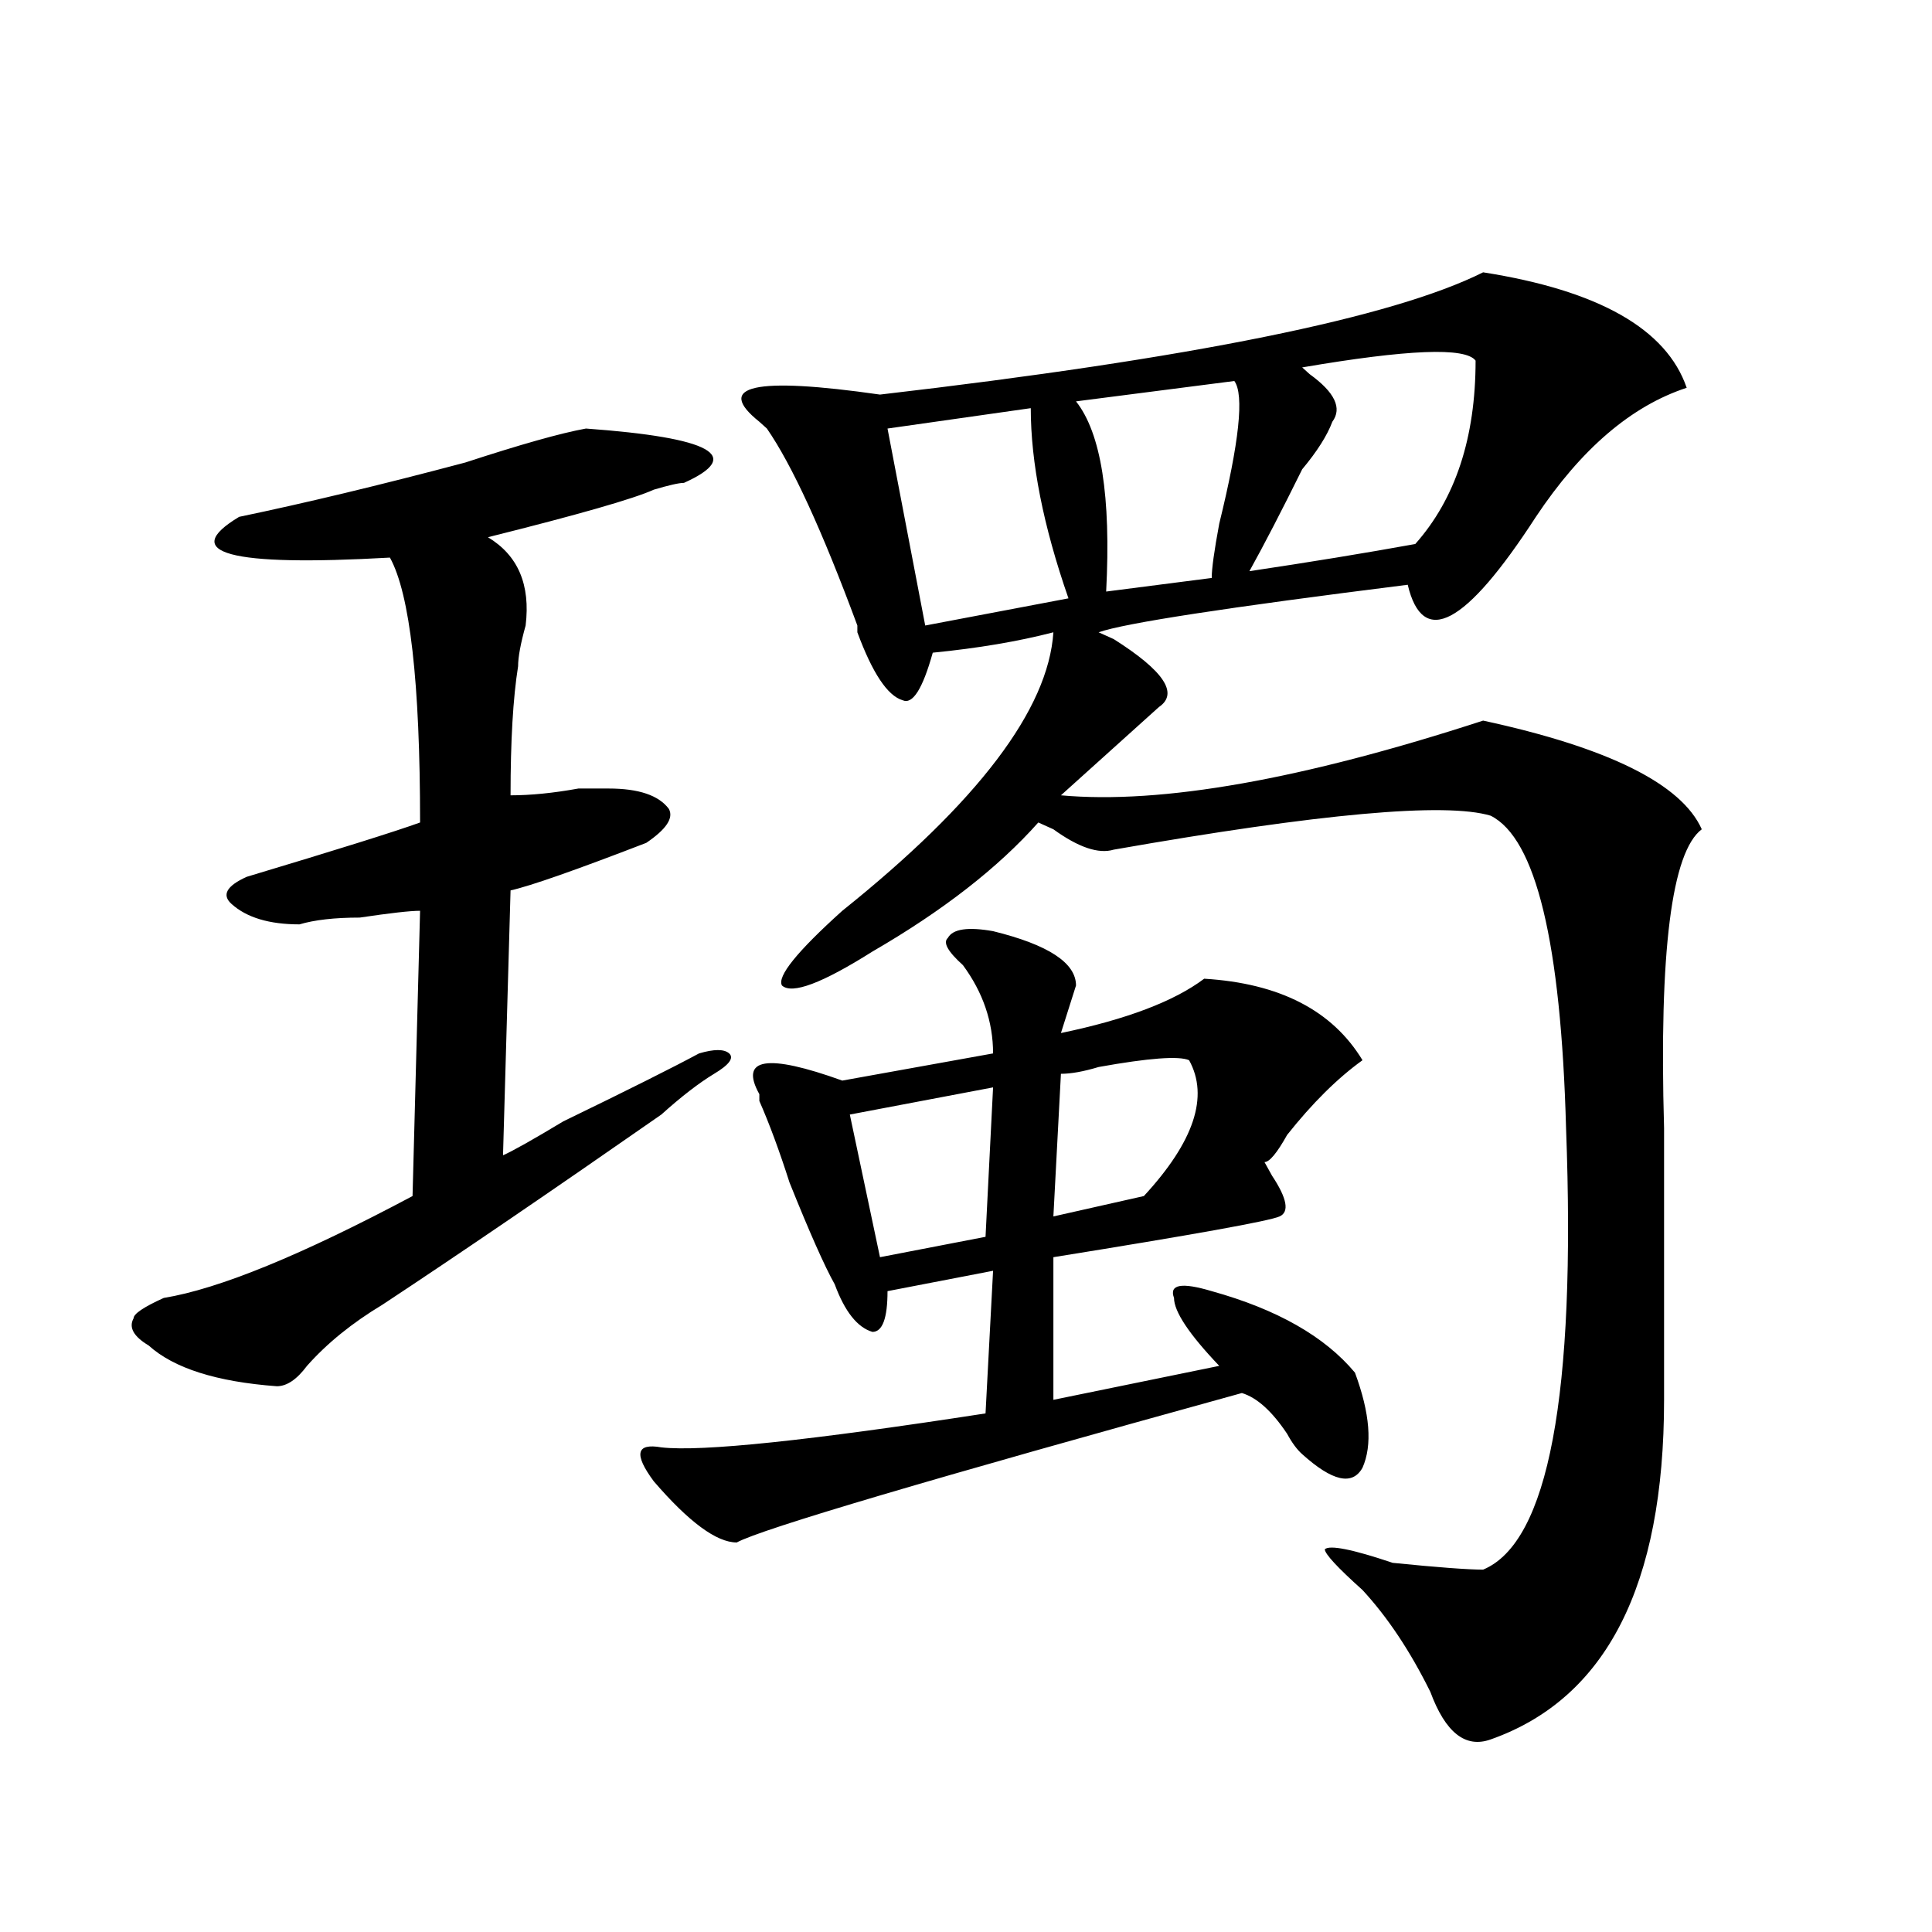 <?xml version="1.0" encoding="utf-8"?>
<!-- Generator: Adobe Illustrator 16.0.0, SVG Export Plug-In . SVG Version: 6.00 Build 0)  -->
<!DOCTYPE svg PUBLIC "-//W3C//DTD SVG 1.1//EN" "http://www.w3.org/Graphics/SVG/1.1/DTD/svg11.dtd">
<svg version="1.1" id="图层_1" xmlns="http://www.w3.org/2000/svg" xmlns:xlink="http://www.w3.org/1999/xlink" x="0px" y="0px"
	 width="1000px" height="1000px" viewBox="0 0 1000 1000" enable-background="new 0 0 1000 1000" xml:space="preserve">
<path d="M303.285,221.813c64.998,4.724,81.949,14.063,50.73,28.125c-2.622,0-7.805,1.208-15.609,3.516
	c-10.427,4.724-39.023,12.909-85.852,24.609c15.609,9.394,22.073,24.609,19.512,45.703c-2.622,9.394-3.902,16.425-3.902,21.094
	c-2.622,16.425-3.902,38.672-3.902,66.797c10.366,0,22.073-1.153,35.121-3.516c7.805,0,12.987,0,15.609,0
	c15.609,0,25.975,3.516,31.219,10.547c2.561,4.724-1.342,10.547-11.707,17.578c-36.462,14.063-59.876,22.302-70.242,24.609
	l-3.902,137.109c5.183-2.308,15.609-8.185,31.219-17.578c33.78-16.37,57.193-28.125,70.242-35.156
	c7.805-2.308,12.987-2.308,15.609,0c2.561,2.362,0,5.878-7.805,10.547c-7.805,4.724-16.951,11.755-27.316,21.094
	c-57.255,39.88-105.363,72.675-144.387,98.438c-15.609,9.394-28.657,19.94-39.023,31.641c-5.243,7.031-10.427,10.547-15.609,10.547
	c-31.219-2.308-53.353-9.339-66.34-21.094c-7.805-4.669-10.427-9.339-7.805-14.063c0-2.308,5.183-5.823,15.609-10.547
	c28.597-4.669,71.522-22.247,128.777-52.734l3.902-147.656c-5.243,0-15.609,1.208-31.219,3.516c-13.048,0-23.414,1.208-31.219,3.516
	c-15.609,0-27.316-3.516-35.121-10.547c-5.243-4.669-2.622-9.339,7.805-14.063c46.828-14.063,76.706-23.401,89.754-28.125
	c0-72.62-5.243-118.323-15.609-137.109c-83.29,4.724-109.266-2.308-78.047-21.094c33.78-7.031,72.804-16.37,117.07-28.125
	C269.444,230.052,290.237,224.175,303.285,221.813z M514.012,481.969c28.597,7.031,42.926,16.425,42.926,28.125l-7.805,24.609
	c33.779-7.031,58.535-16.37,74.145-28.125c39.023,2.362,66.34,16.425,81.949,42.188c-13.049,9.394-26.036,22.302-39.023,38.672
	c-5.244,9.394-9.146,14.063-11.707,14.063l3.902,7.031c7.805,11.755,9.085,18.786,3.902,21.094
	c-5.244,2.362-44.268,9.394-117.07,21.094v73.828l85.852-17.578c-15.609-16.37-23.414-28.125-23.414-35.156
	c-2.622-7.031,3.902-8.185,19.512-3.516c33.779,9.394,58.535,23.456,74.145,42.188c7.805,21.094,9.085,37.519,3.902,49.219
	c-5.244,9.394-15.609,7.031-31.219-7.031c-2.622-2.308-5.244-5.823-7.805-10.547c-7.805-11.7-15.609-18.731-23.414-21.094
	c-161.338,44.55-248.47,70.313-261.457,77.344c-10.427,0-24.756-10.547-42.926-31.641c-10.427-14.063-9.146-19.886,3.902-17.578
	c20.792,2.362,76.705-3.516,167.801-17.578l3.902-73.828l-54.633,10.547c0,14.063-2.622,21.094-7.805,21.094
	c-7.805-2.308-14.329-10.547-19.512-24.609c-5.244-9.339-13.049-26.917-23.414-52.734c-5.244-16.37-10.427-30.433-15.609-42.188
	v-3.516c-10.427-18.731,3.902-21.094,42.926-7.031l78.047-14.063c0-16.37-5.244-31.641-15.609-45.703
	c-7.805-7.031-10.427-11.7-7.805-14.063C493.158,480.815,500.963,479.661,514.012,481.969z M767.664,140.953
	c59.815,9.393,94.937,29.333,105.363,59.766c-28.658,9.394-54.633,31.641-78.047,66.797c-36.463,56.25-58.535,68.005-66.34,35.156
	c-93.656,11.755-147.009,19.94-159.996,24.609l7.805,3.516c25.975,16.425,33.779,28.125,23.414,35.156
	c-15.609,14.063-32.561,29.333-50.73,45.703c52.011,4.724,124.875-8.185,218.531-38.672c64.998,14.063,102.741,32.849,113.168,56.25
	c-15.609,11.755-22.134,63.281-19.512,154.688c0,56.25,0,103.161,0,140.625c0,96.075-29.938,154.688-89.754,175.781
	c-13.049,4.669-23.414-3.516-31.219-24.609c-10.427-21.094-22.134-38.672-35.121-52.734c-13.049-11.7-19.512-18.731-19.512-21.094
	c2.561-2.308,14.268,0,35.121,7.031c23.414,2.362,39.023,3.516,46.828,3.516c33.779-14.063,48.108-90.198,42.926-228.516
	c-2.622-96.075-15.609-149.964-39.023-161.719c-23.414-7.031-88.474-1.153-195.117,17.578c-7.805,2.362-18.231-1.153-31.219-10.547
	l-7.805-3.516c-20.854,23.456-49.45,45.703-85.852,66.797c-26.036,16.425-41.646,22.302-46.828,17.578
	c-2.622-4.669,7.805-17.578,31.219-38.672c70.242-56.25,106.644-104.261,109.266-144.141c-18.231,4.724-39.023,8.239-62.438,10.547
	c-5.244,18.786-10.427,26.972-15.609,24.609c-7.805-2.308-15.609-14.063-23.414-35.156v-3.516
	c-18.231-49.219-33.841-83.167-46.828-101.953l-3.902-3.516c-23.414-18.731-2.622-23.401,62.438-14.063
	C616.753,185.503,720.836,164.409,767.664,140.953z M514.012,562.828l-74.145,14.063l15.609,73.828l54.633-10.547L514.012,562.828z
	 M533.523,211.266l-74.145,10.547l19.512,101.953l74.145-14.063C539.986,272.239,533.523,239.391,533.523,211.266z M615.473,548.766
	c-5.244-2.308-20.854-1.153-46.828,3.516c-7.805,2.362-14.329,3.516-19.512,3.516l-3.902,73.828
	c20.792-4.669,36.401-8.185,46.828-10.547C618.033,590.953,625.838,567.552,615.473,548.766z M638.887,197.203l-81.949,10.547
	c12.987,16.425,18.17,49.219,15.609,98.438l54.633-7.031c0-4.669,1.28-14.063,3.902-28.125
	C641.447,228.844,644.069,204.234,638.887,197.203z M763.762,186.656c-5.244-7.031-35.121-5.823-89.754,3.516l3.902,3.516
	c12.987,9.394,16.89,17.578,11.707,24.609c-2.622,7.031-7.805,15.271-15.609,24.609c-10.427,21.094-19.512,38.672-27.316,52.734
	c31.219-4.669,59.815-9.339,85.852-14.063C753.335,258.177,763.762,226.536,763.762,186.656z"/>
</svg>
